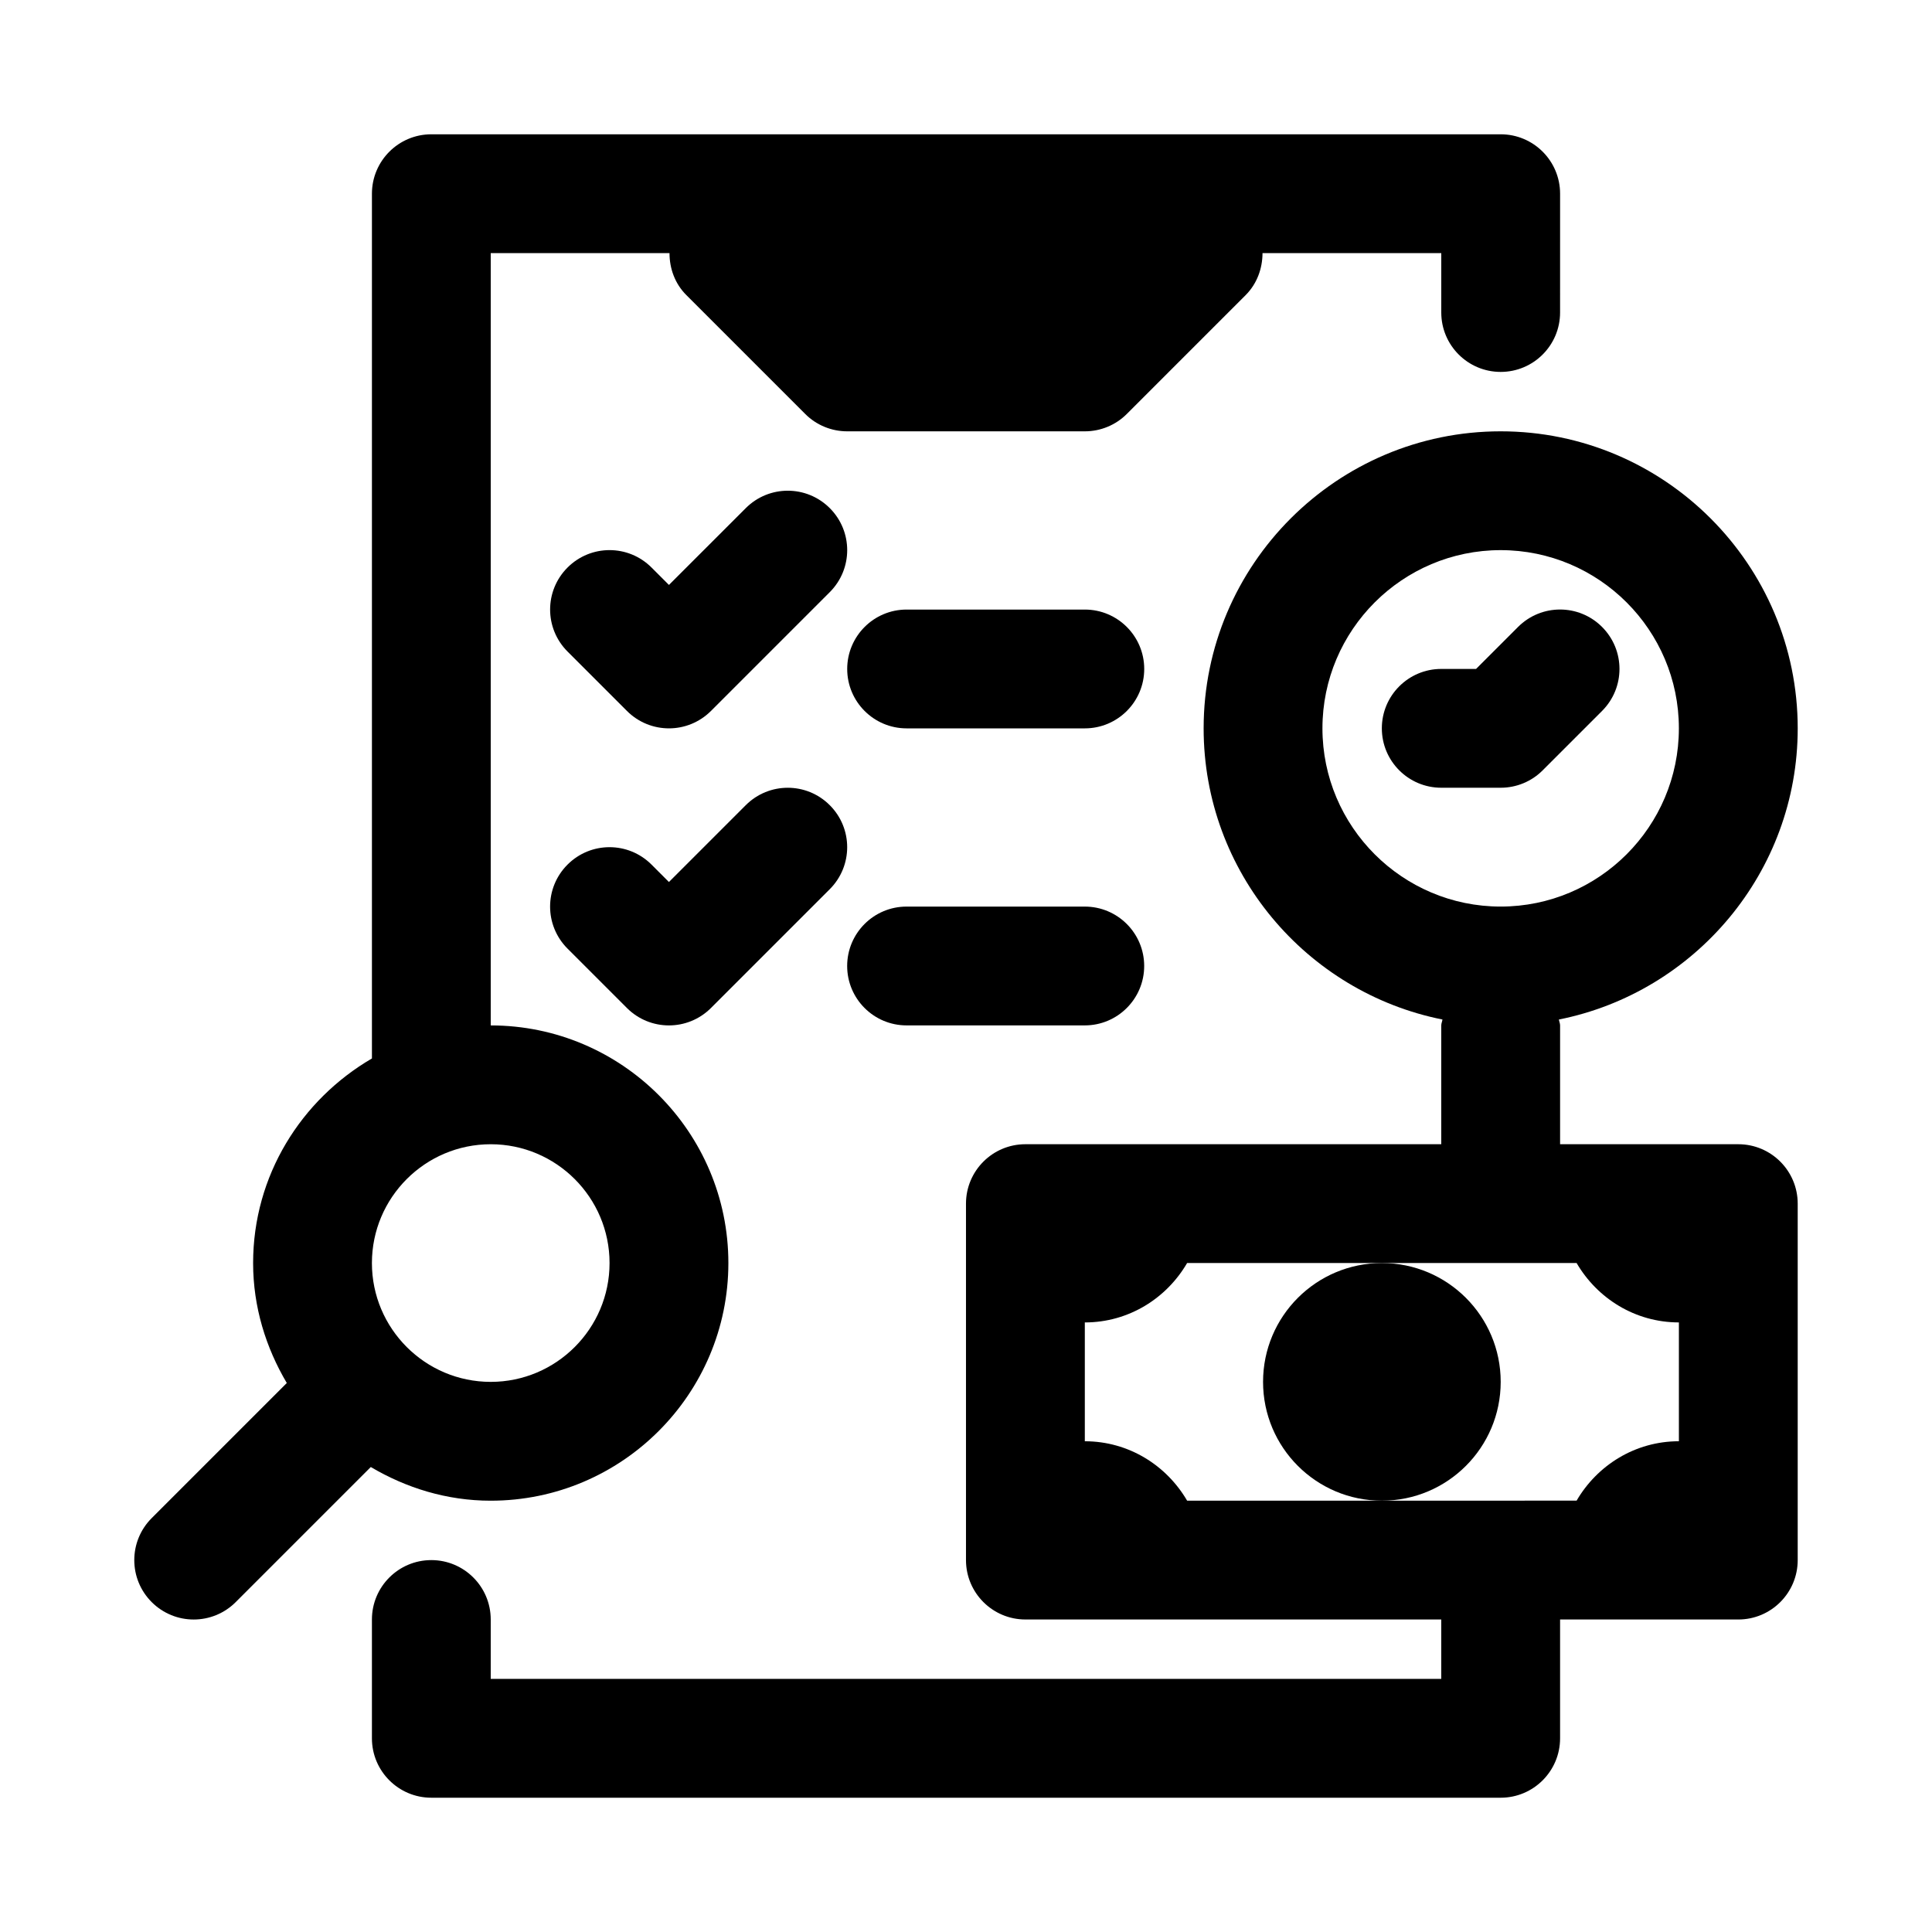 <?xml version="1.0" encoding="UTF-8"?>
<!-- Uploaded to: ICON Repo, www.iconrepo.com, Generator: ICON Repo Mixer Tools -->
<svg fill="#000000" width="800px" height="800px" version="1.1" viewBox="144 144 512 512" xmlns="http://www.w3.org/2000/svg">
 <g>
  <path d="m552.82 348.15 15.742-15.742c6.156-6.156 6.156-16.105 0-22.262s-16.105-6.156-22.262 0l-11.129 11.129h-9.227c-8.691 0-15.742 7.055-15.742 15.742 0 8.691 7.055 15.742 15.742 15.742h15.742c4.176 0.004 8.191-1.648 11.133-4.609z"/>
  <path d="m604.67 447.23h-47.23v-31.488c0-0.551-0.25-1.023-0.316-1.559 36.039-7.195 63.289-39.047 63.289-77.16 0-43.406-35.312-78.719-78.719-78.719s-78.719 35.312-78.719 78.719c0 38.117 27.254 69.965 63.293 77.16-0.066 0.535-0.32 1.008-0.32 1.559v31.488h-110.21c-8.691 0-15.742 7.055-15.742 15.742v94.465c0 8.691 7.055 15.742 15.742 15.742h110.21v15.742l-251.9 0.004v-15.742c0-8.691-7.055-15.742-15.742-15.742-8.691 0-15.742 7.055-15.742 15.742v31.488c0 8.691 7.055 15.742 15.742 15.742h283.39c8.691 0 15.742-7.055 15.742-15.742v-31.488h47.23c8.691 0 15.742-7.055 15.742-15.742v-94.465c0-8.691-7.051-15.746-15.742-15.746zm-110.21-110.21c0-26.039 21.191-47.23 47.23-47.23 26.039 0 47.23 21.191 47.23 47.23 0 26.039-21.191 47.23-47.23 47.23-26.039 0-47.23-21.191-47.23-47.23zm15.746 204.67h-51.609c-5.465-9.367-15.508-15.742-27.109-15.742v-31.488c11.602 0 21.648-6.375 27.109-15.742l51.609-0.004h51.609c5.465 9.367 15.508 15.742 27.109 15.742v31.488c-11.602 0-21.648 6.375-27.109 15.742z"/>
  <path d="m541.7 510.21c0 17.391-14.098 31.488-31.488 31.488s-31.488-14.098-31.488-31.488 14.098-31.488 31.488-31.488 31.488 14.098 31.488 31.488"/>
  <path d="m310.15 332.41c3.07 3.07 7.098 4.613 11.129 4.613s8.062-1.543 11.133-4.613l31.488-31.488c6.156-6.156 6.156-16.105 0-22.262s-16.105-6.156-22.262 0l-20.359 20.355-4.613-4.613c-6.156-6.156-16.105-6.156-22.262 0s-6.156 16.105 0 22.262z"/>
  <path d="m431.49 305.54h-47.23c-8.691 0-15.742 7.055-15.742 15.742 0 8.691 7.055 15.742 15.742 15.742h47.23c8.691 0 15.742-7.055 15.742-15.742 0-8.691-7.055-15.742-15.742-15.742z"/>
  <path d="m294.4 395.39 15.742 15.742c3.074 3.07 7.102 4.613 11.133 4.613s8.062-1.543 11.133-4.613l31.488-31.488c6.156-6.156 6.156-16.105 0-22.262s-16.105-6.156-22.262 0l-20.359 20.359-4.613-4.613c-6.156-6.156-16.105-6.156-22.262 0s-6.156 16.105 0 22.262z"/>
  <path d="m384.25 415.74h47.23c8.691 0 15.742-7.055 15.742-15.742 0-8.691-7.055-15.742-15.742-15.742h-47.23c-8.691 0-15.742 7.055-15.742 15.742s7.051 15.742 15.742 15.742z"/>
  <path d="m274.05 541.7c34.73 0 62.977-28.246 62.977-62.977s-28.246-62.977-62.977-62.977v-204.67h47.375c0 4.094 1.449 8.125 4.473 11.133l31.488 31.488c2.941 2.957 6.957 4.609 11.129 4.609h62.977c4.172 0 8.188-1.652 11.133-4.613l31.488-31.488c3.004-3.004 4.453-7.035 4.469-11.129h47.371v15.742c0 8.691 7.055 15.742 15.742 15.742 8.691 0 15.742-7.055 15.742-15.742l0.004-31.488c0-8.691-7.055-15.742-15.742-15.742h-283.39c-8.688 0-15.742 7.055-15.742 15.742v229.17c-18.734 10.926-31.488 31.016-31.488 54.223 0 11.652 3.387 22.418 8.926 31.789l-35.801 35.801c-6.156 6.156-6.156 16.105 0 22.262 3.07 3.07 7.102 4.613 11.129 4.613 4.031 0 8.062-1.543 11.133-4.613l35.801-35.801c9.367 5.539 20.137 8.926 31.789 8.926zm0-94.465c17.367 0 31.488 14.121 31.488 31.488s-14.121 31.488-31.488 31.488-31.488-14.121-31.488-31.488 14.121-31.488 31.488-31.488z"/>
 </g>
</svg>